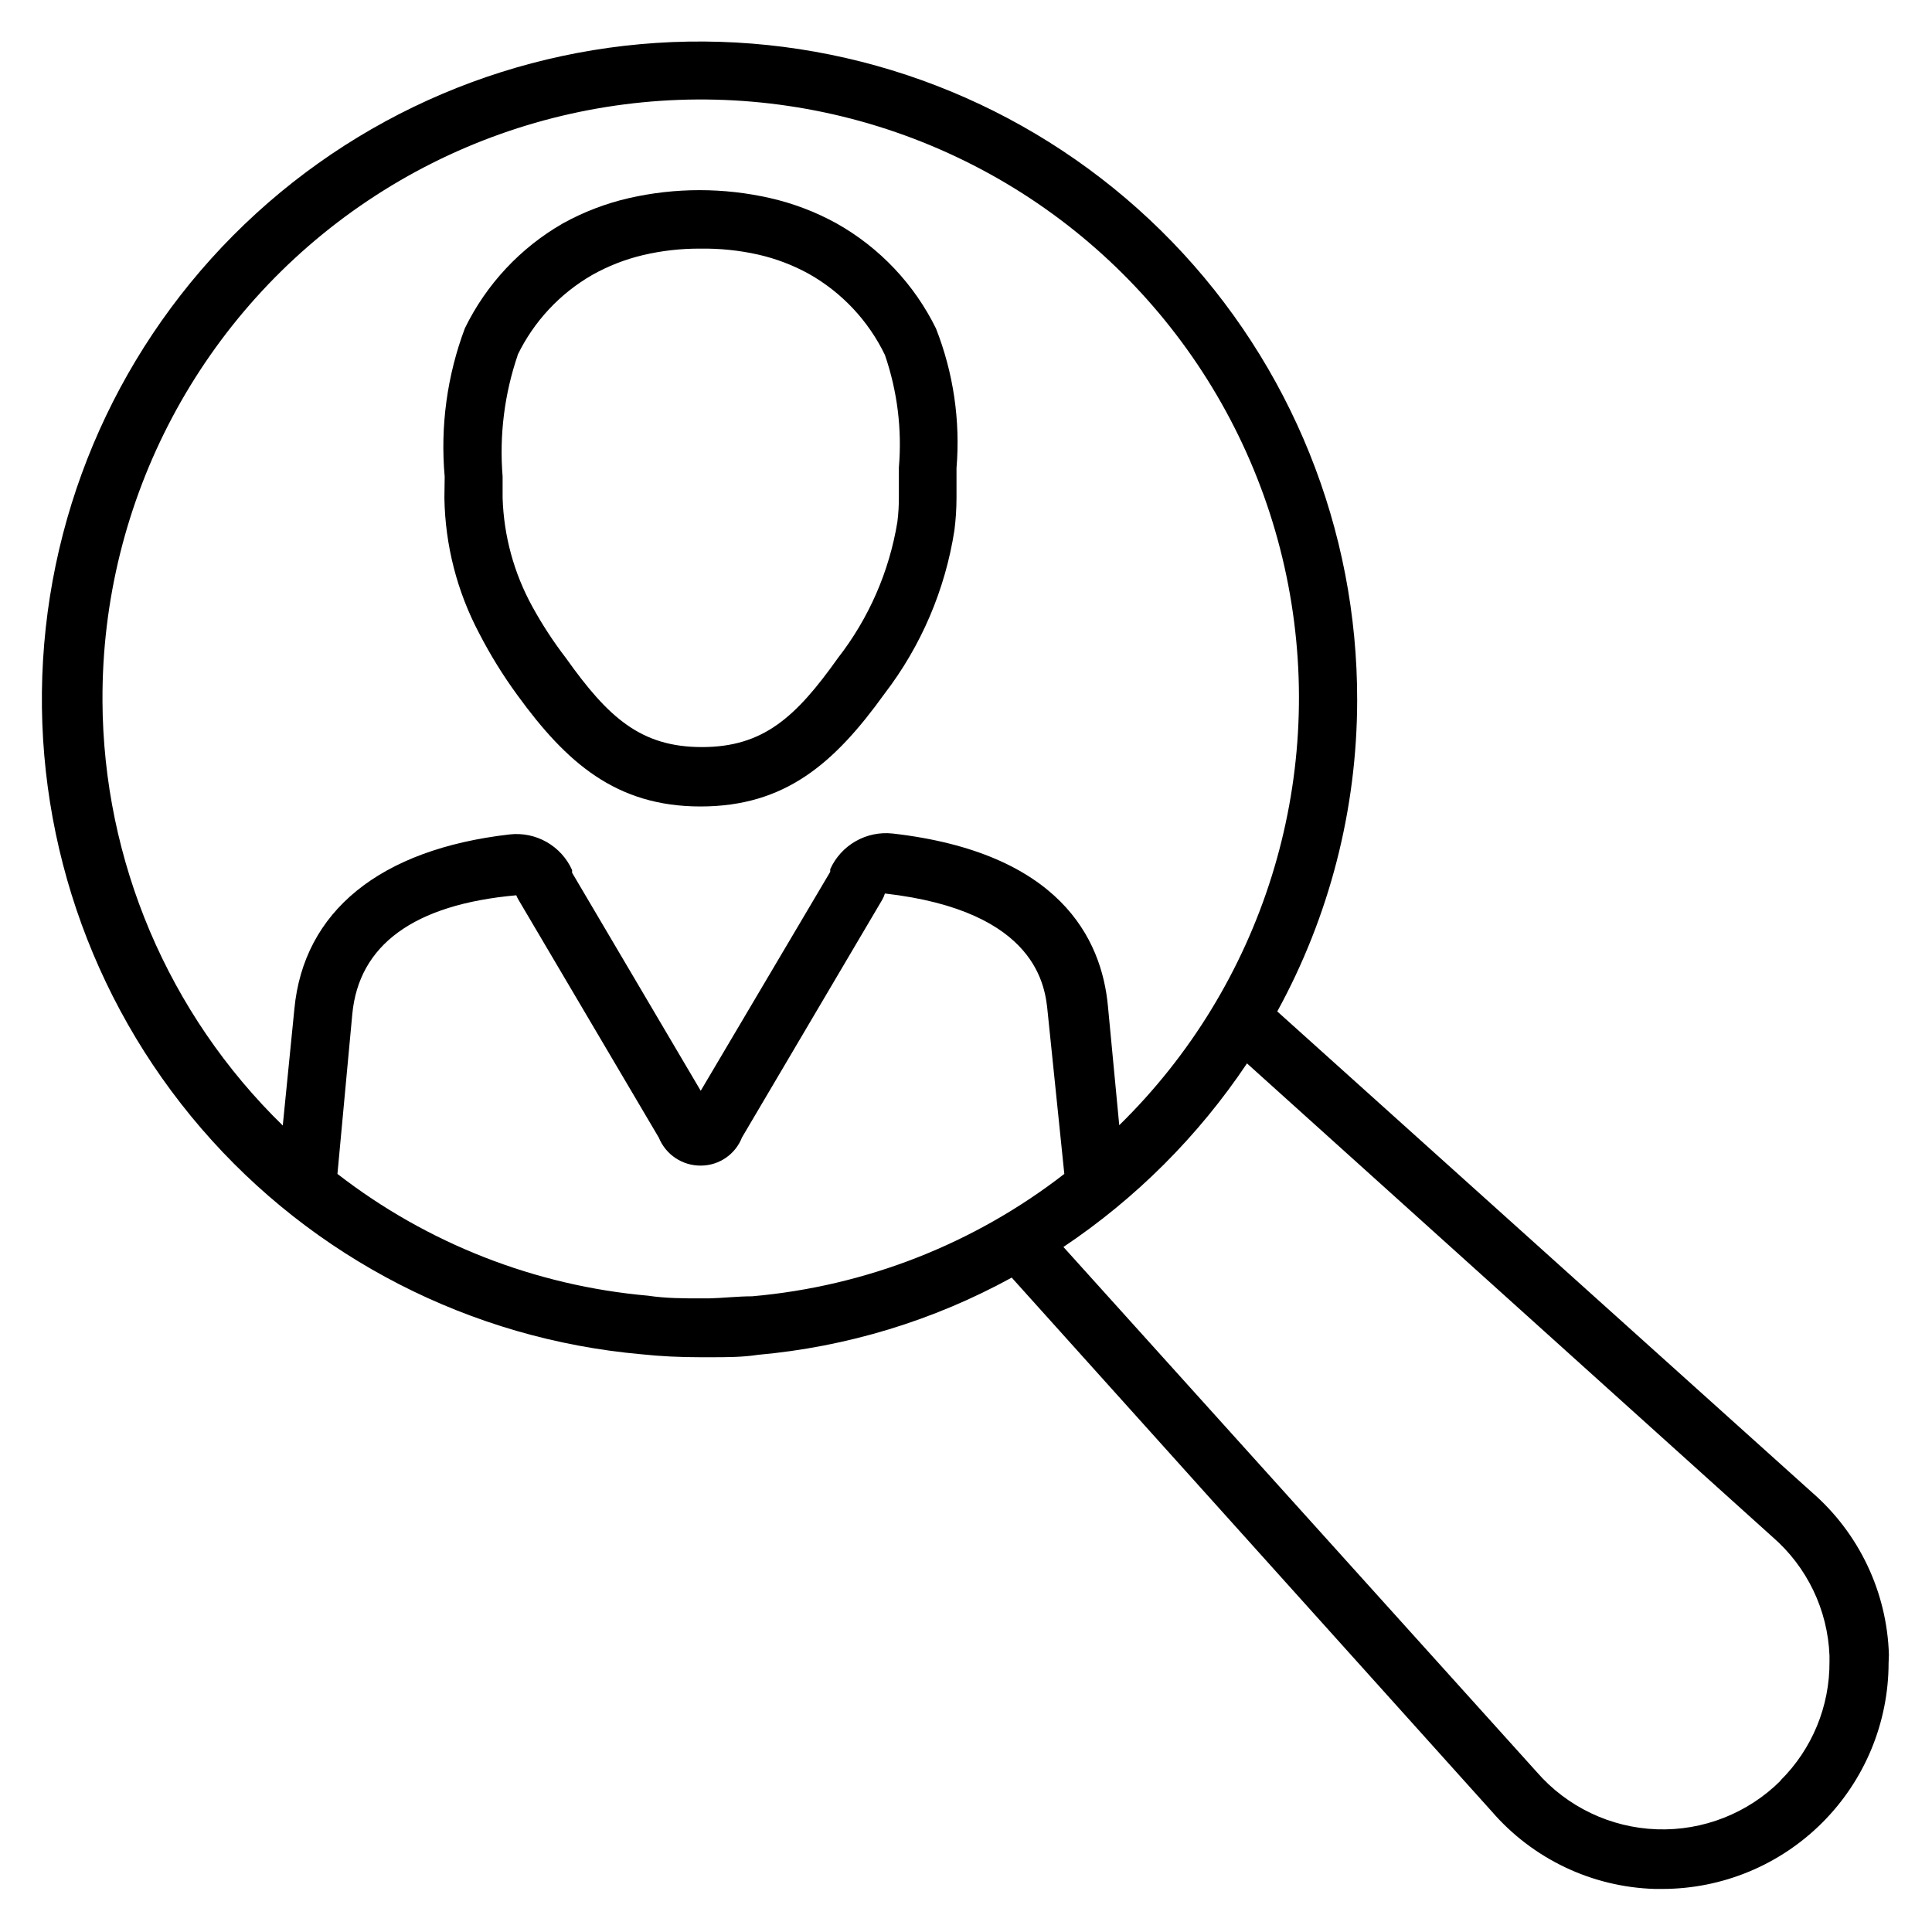 <?xml version="1.0" encoding="UTF-8"?>
<!-- Uploaded to: ICON Repo, www.svgrepo.com, Generator: ICON Repo Mixer Tools -->
<svg fill="#000000" width="800px" height="800px" version="1.1" viewBox="144 144 512 512" xmlns="http://www.w3.org/2000/svg">
 <g>
  <path d="m644.58 582.55c-0.484-16.57-7.879-32.184-20.387-43.059l-141.7-127.45h-0.004c13.844-25.242 21.125-53.555 21.176-82.34 0.109-45.359-17.469-88.969-48.996-121.57-31.531-32.605-74.527-51.637-119.86-53.047-45.336-1.414-89.434 14.902-122.93 45.48-33.496 30.582-53.754 73.012-56.469 118.29-2.715 45.273 12.324 89.824 41.93 124.19 29.602 34.363 71.434 55.832 116.61 59.848 5.117 0.551 10.312 0.789 15.742 0.789h2.598c4.25 0 8.422 0 12.516-0.629l0.004-0.004c23.609-2.098 46.527-9.066 67.305-20.469l127.21 141.46c10.891 12.602 26.57 20.055 43.219 20.547h2.047c15.883-0.02 31.105-6.34 42.336-17.57 11.23-11.23 17.551-26.453 17.57-42.336zm-473.42-252.85c-0.266-53.168 26.137-102.93 70.312-132.52 44.176-29.586 100.24-35.062 149.3-14.578s84.594 64.195 94.621 116.41c10.023 52.215-6.789 105.98-44.781 143.18l-2.992-31.488c-1.652-18.105-12.988-40.777-57.07-45.816v0.004c-3.398-0.371-6.828 0.344-9.797 2.039-2.969 1.699-5.328 4.289-6.734 7.406v0.707l-34.32 58.02-34.086-57.781v-0.711c-1.398-3.121-3.754-5.723-6.727-7.418-2.973-1.699-6.406-2.41-9.805-2.027-34.402 3.938-54.633 20.387-57.07 46.289l-3.074 30.855c-30.371-29.602-47.586-70.156-47.781-112.57zm172.16 157.83c-3.777 0-7.871 0.473-11.336 0.551h-2.363c-4.566 0-9.133 0-13.855-0.707h0.004c-29.977-2.644-58.559-13.848-82.344-32.277l3.938-42.352c1.73-18.262 16.215-29.047 43.453-31.488 0.172 0.438 0.383 0.859 0.629 1.262l37.156 62.977c1.848 4.531 6.285 7.469 11.18 7.398 4.812-0.027 9.117-2.992 10.863-7.477l37.156-62.977c0.297-0.523 0.535-1.078 0.707-1.656 40.621 4.644 42.508 24.953 43.141 31.488l4.406 42.824c-23.891 18.531-52.613 29.793-82.734 32.434zm272.61 128.31c-8.684 8.688-20.582 13.371-32.852 12.941-12.273-0.434-23.812-5.949-31.859-15.223l-125.4-139.1c19.238-12.883 35.766-29.41 48.648-48.648l139.25 125.48c9.184 7.953 14.656 19.355 15.117 31.488v1.574c0.082 11.816-4.602 23.168-12.992 31.488z"/>
  <path d="m261.77 275.93c0.195 12.527 3.352 24.828 9.211 35.898 2.973 5.769 6.394 11.297 10.234 16.531 12.832 17.633 25.977 29.363 48.414 29.363 22.434 0 35.504-11.414 48.805-29.914 9.699-12.652 16.059-27.543 18.5-43.297 0.363-2.844 0.547-5.711 0.551-8.582v-7.871c1.043-12.586-0.816-25.242-5.434-36.996-5.769-11.742-14.965-21.461-26.371-27.867-5.512-3.039-11.418-5.289-17.555-6.691-12.332-2.816-25.137-2.816-37.469 0-6.109 1.406-11.992 3.656-17.477 6.691-11.246 6.453-20.293 16.133-25.977 27.785-4.719 12.555-6.551 26.008-5.356 39.363zm19.363-37.785h0.004c4.301-8.906 11.188-16.312 19.758-21.254 4.219-2.379 8.75-4.156 13.461-5.273 5.004-1.184 10.129-1.762 15.27-1.73 5.137-0.074 10.262 0.453 15.273 1.574 4.703 1.066 9.234 2.789 13.461 5.117 8.75 4.938 15.785 12.438 20.152 21.488 3.297 9.578 4.559 19.742 3.699 29.836v7.871c0.008 2.184-0.125 4.367-0.395 6.535-2.148 13.145-7.562 25.539-15.742 36.055-11.18 15.742-19.836 23.617-36.055 23.617-16.215 0-24.875-7.871-36.055-23.617-3.312-4.305-6.285-8.859-8.895-13.621-4.863-8.844-7.562-18.719-7.871-28.812v-5.668c-0.891-10.891 0.477-21.852 4.016-32.195z"/>
 </g>
</svg>